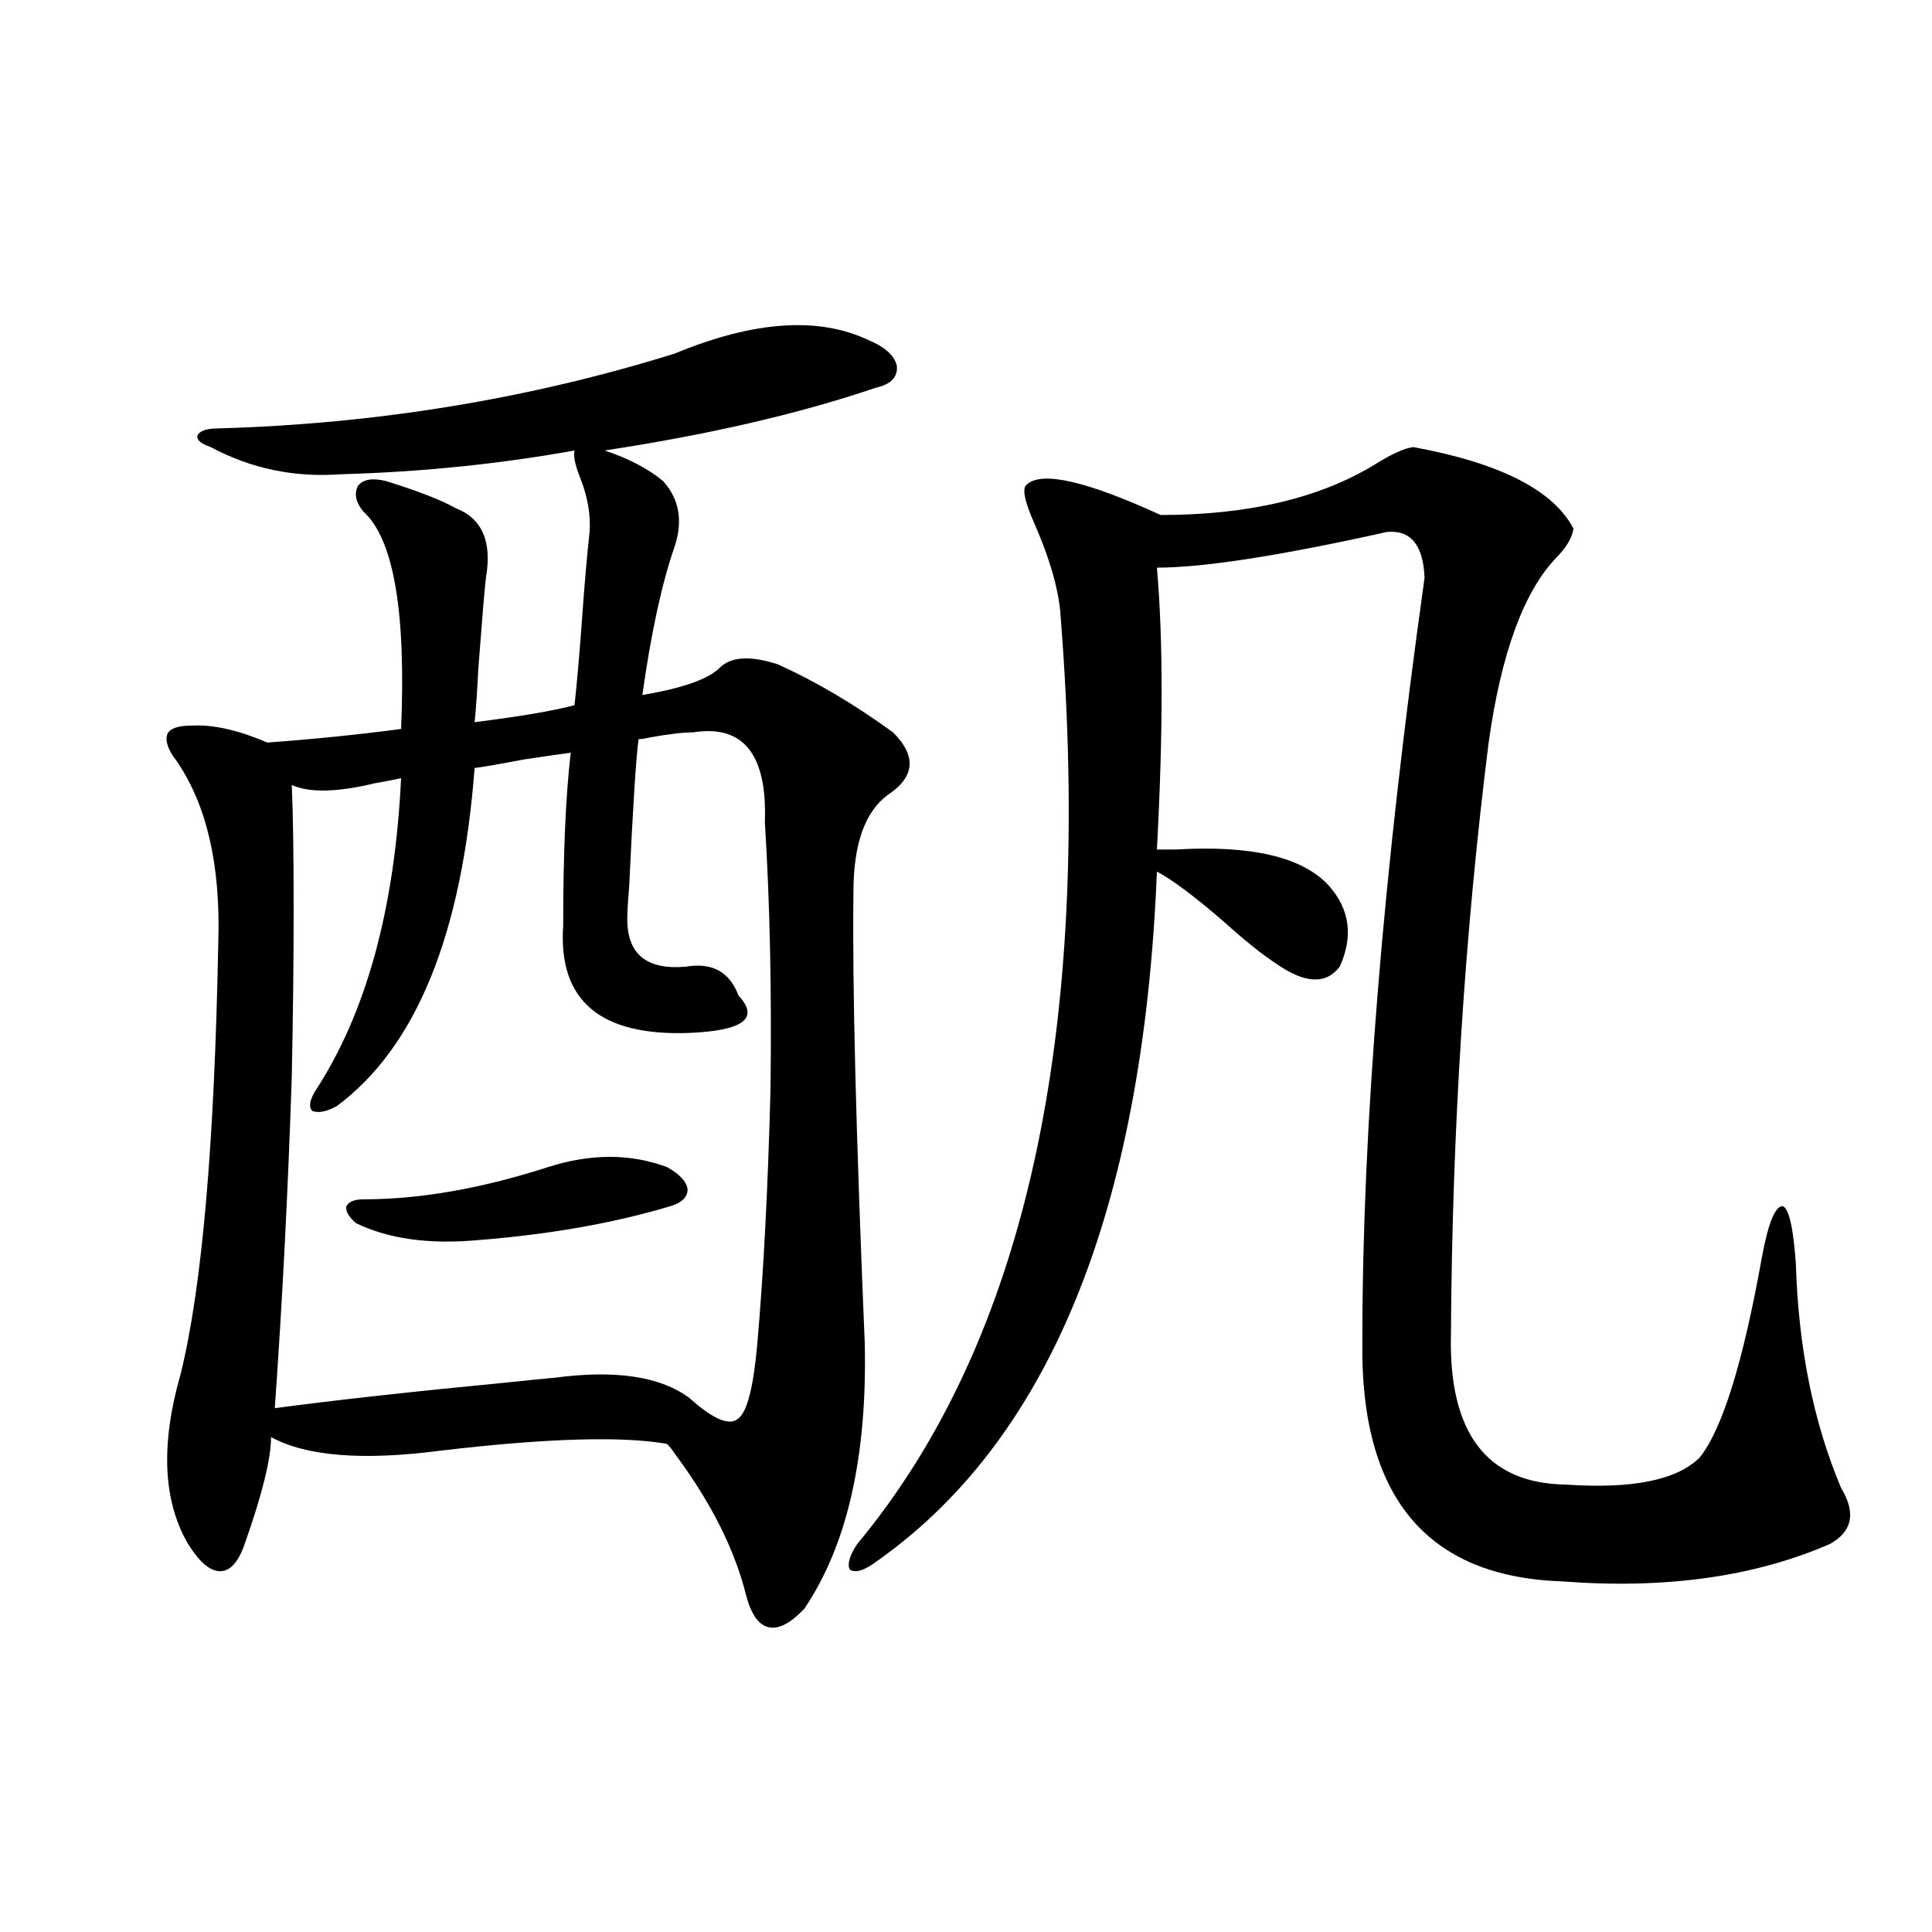 <?xml version="1.0" encoding="utf-8"?>
<!-- Generator: Adobe Illustrator 16.0.0, SVG Export Plug-In . SVG Version: 6.00 Build 0)  -->
<!DOCTYPE svg PUBLIC "-//W3C//DTD SVG 1.1//EN" "http://www.w3.org/Graphics/SVG/1.1/DTD/svg11.dtd">
<svg version="1.1" id="图层_1" xmlns="http://www.w3.org/2000/svg" xmlns:xlink="http://www.w3.org/1999/xlink" x="0px" y="0px"
	 width="1000px" height="1000px" viewBox="0 0 1000 1000" enable-background="new 0 0 1000 1000" xml:space="preserve">
<path d="M349.064,183.07c40.975-16.987,74.465-19.336,100.485-7.031c8.445,3.516,13.323,7.91,14.634,13.184
	c0.641,5.864-2.927,9.668-10.731,11.426c-39.679,13.485-86.507,24.321-140.484,32.52c12.348,4.106,22.438,9.38,30.243,15.82
	c8.445,9.38,10.396,20.806,5.854,34.277c-6.509,18.759-12.042,44.247-16.585,76.465c20.808-3.516,34.146-8.198,39.999-14.063
	c5.854-5.851,15.93-6.44,30.243-1.758c19.512,8.789,39.344,20.517,59.511,35.156c12.348,12.305,11.372,23.153-2.927,32.52
	c-11.707,8.789-17.561,25.488-17.561,50.098c-0.655,46.884,1.296,124.805,5.854,233.789c1.296,58.599-9.115,104.302-31.219,137.109
	c-7.164,7.608-13.338,10.835-18.536,9.668c-5.213-1.181-9.115-6.743-11.707-16.699c-5.854-23.429-17.896-47.461-36.097-72.07
	c-1.951-2.925-3.582-4.972-4.878-6.152c-23.414-4.093-62.438-2.925-117.07,3.516c-40.334,5.273-69.602,2.938-87.803-7.031
	c0,11.138-4.558,29.595-13.658,55.371c-3.262,9.38-7.484,14.063-12.683,14.063c-5.213,0-10.731-4.683-16.585-14.063
	c-13.018-22.261-14.313-51.554-3.902-87.891c11.052-44.522,17.561-118.94,19.512-223.242c1.296-39.839-5.854-71.191-21.463-94.043
	c-4.558-5.851-6.188-10.547-4.878-14.063c1.296-2.925,5.519-4.395,12.683-4.395c11.052-0.577,24.055,2.349,39.023,8.789
	c24.055-1.758,47.148-4.093,69.267-7.031c2.592-60.933-3.902-98.438-19.512-112.5c-3.902-4.683-4.878-9.077-2.927-13.184
	c2.592-3.516,7.47-4.395,14.634-2.637c16.905,5.273,28.933,9.97,36.097,14.063c13.658,5.273,18.856,17.29,15.609,36.035
	c-0.655,5.273-1.951,20.806-3.902,46.582c-0.655,12.896-1.311,22.274-1.951,28.125c23.414-2.925,40.64-5.851,51.706-8.789
	c1.296-11.714,2.592-26.655,3.902-44.824c1.296-18.155,2.592-33.097,3.902-44.824c0.641-8.789-0.976-18.155-4.878-28.125
	c-2.606-6.44-3.582-11.124-2.927-14.063c-39.023,7.031-79.357,11.138-120.973,12.305c-24.069,1.758-46.508-2.925-67.315-14.063
	c-5.213-1.758-7.484-3.804-6.829-6.152c1.296-2.335,4.878-3.516,10.731-3.516C194.922,219.407,273.609,206.513,349.064,183.07z
	 M358.82,379.066c-5.213,0-12.683,0.879-22.438,2.637c-2.606,0.591-4.558,0.879-5.854,0.879c-1.311,9.38-2.927,34.868-4.878,76.465
	c-0.655,7.622-0.976,13.184-0.976,16.699c0,18.169,10.076,26.367,30.243,24.609c13.658-2.335,22.759,2.637,27.316,14.941
	c11.052,11.728,2.592,18.169-25.365,19.336c-46.188,1.758-67.971-16.699-65.364-55.371c0-37.491,1.296-67.374,3.902-89.648
	c-4.558,0.591-12.683,1.758-24.39,3.516c-12.362,2.349-20.822,3.817-25.365,4.395c-6.509,86.133-30.243,144.442-71.218,174.902
	c-5.213,2.938-9.436,3.817-12.683,2.637c-1.951-1.758-1.631-4.972,0.976-9.668c26.661-40.43,41.615-94.62,44.877-162.598
	c-2.606,0.591-7.164,1.47-13.658,2.637c-19.512,4.696-33.825,4.985-42.926,0.879c0.641,14.063,0.976,35.458,0.976,64.16
	c0,27.548-0.335,56.552-0.976,87.012c-1.951,59.188-4.878,116.317-8.78,171.387c30.563-4.093,70.242-8.487,119.021-13.184
	c11.052-1.167,19.832-2.046,26.341-2.637c31.219-4.093,54.298-0.577,69.267,10.547c12.348,11.138,20.808,14.653,25.365,10.547
	c4.543-3.516,7.805-16.397,9.756-38.672c3.247-36.914,5.519-80.859,6.829-131.836c0.641-50.977-0.335-96.968-2.927-137.988
	C397.188,390.492,384.826,374.974,358.82,379.066z M283.7,604.066c22.104-7.031,42.591-7.031,61.462,0
	c6.494,3.516,10.076,7.333,10.731,11.426c0,4.106-2.927,7.031-8.78,8.789c-29.268,8.789-62.438,14.653-99.51,17.578
	c-25.365,2.349-46.508-0.577-63.413-8.789c-3.902-3.516-5.533-6.44-4.878-8.789c1.296-2.335,4.223-3.516,8.78-3.516
	C217.36,620.766,249.22,615.204,283.7,604.066z M731.494,231.41c44.877,8.212,72.514,22.274,82.925,42.188
	c-0.655,4.696-3.582,9.668-8.78,14.941c-16.92,17.578-28.627,49.521-35.121,95.801c-12.362,98.438-18.871,200.391-19.512,305.859
	c-1.311,51.567,18.536,77.646,59.511,78.223c34.466,2.349,57.56-2.335,69.267-14.063c11.707-14.64,22.438-49.219,32.194-103.711
	c3.247-17.578,6.829-26.367,10.731-26.367c3.247,1.181,5.519,11.138,6.829,29.883c1.296,43.368,9.101,82.04,23.414,116.016
	c7.805,12.896,5.854,22.563-5.854,29.004c-39.023,16.987-85.211,23.429-138.533,19.336
	c-70.242-2.349-104.723-43.945-103.412-124.805c0-110.151,10.731-241.699,32.194-394.629c-0.655-16.987-7.164-24.897-19.512-23.73
	c-55.288,12.305-94.967,18.457-119.021,18.457c3.247,36.914,3.247,85.556,0,145.898c2.592,0,5.854,0,9.756,0
	c39.023-2.335,65.364,3.817,79.022,18.457c11.052,12.305,13.003,26.367,5.854,42.188c-7.164,9.38-18.216,8.789-33.17-1.758
	c-7.164-4.683-16.265-12.003-27.316-21.973c-14.969-12.882-26.341-21.382-34.146-25.488
	C591.65,627.509,542.551,747.04,451.501,809.73c-5.213,3.516-9.115,4.395-11.707,2.637c-1.311-2.925,0-7.319,3.902-13.184
	C530.844,694.306,565.965,534.633,549.06,320.18c-0.655-13.472-5.213-29.883-13.658-49.219c-5.213-11.714-6.509-18.457-3.902-20.215
	c7.805-7.031,30.884-1.758,69.267,15.82c45.518,0,82.59-8.789,111.217-26.367C720.428,234.926,726.937,232.001,731.494,231.41z"/>
</svg>
